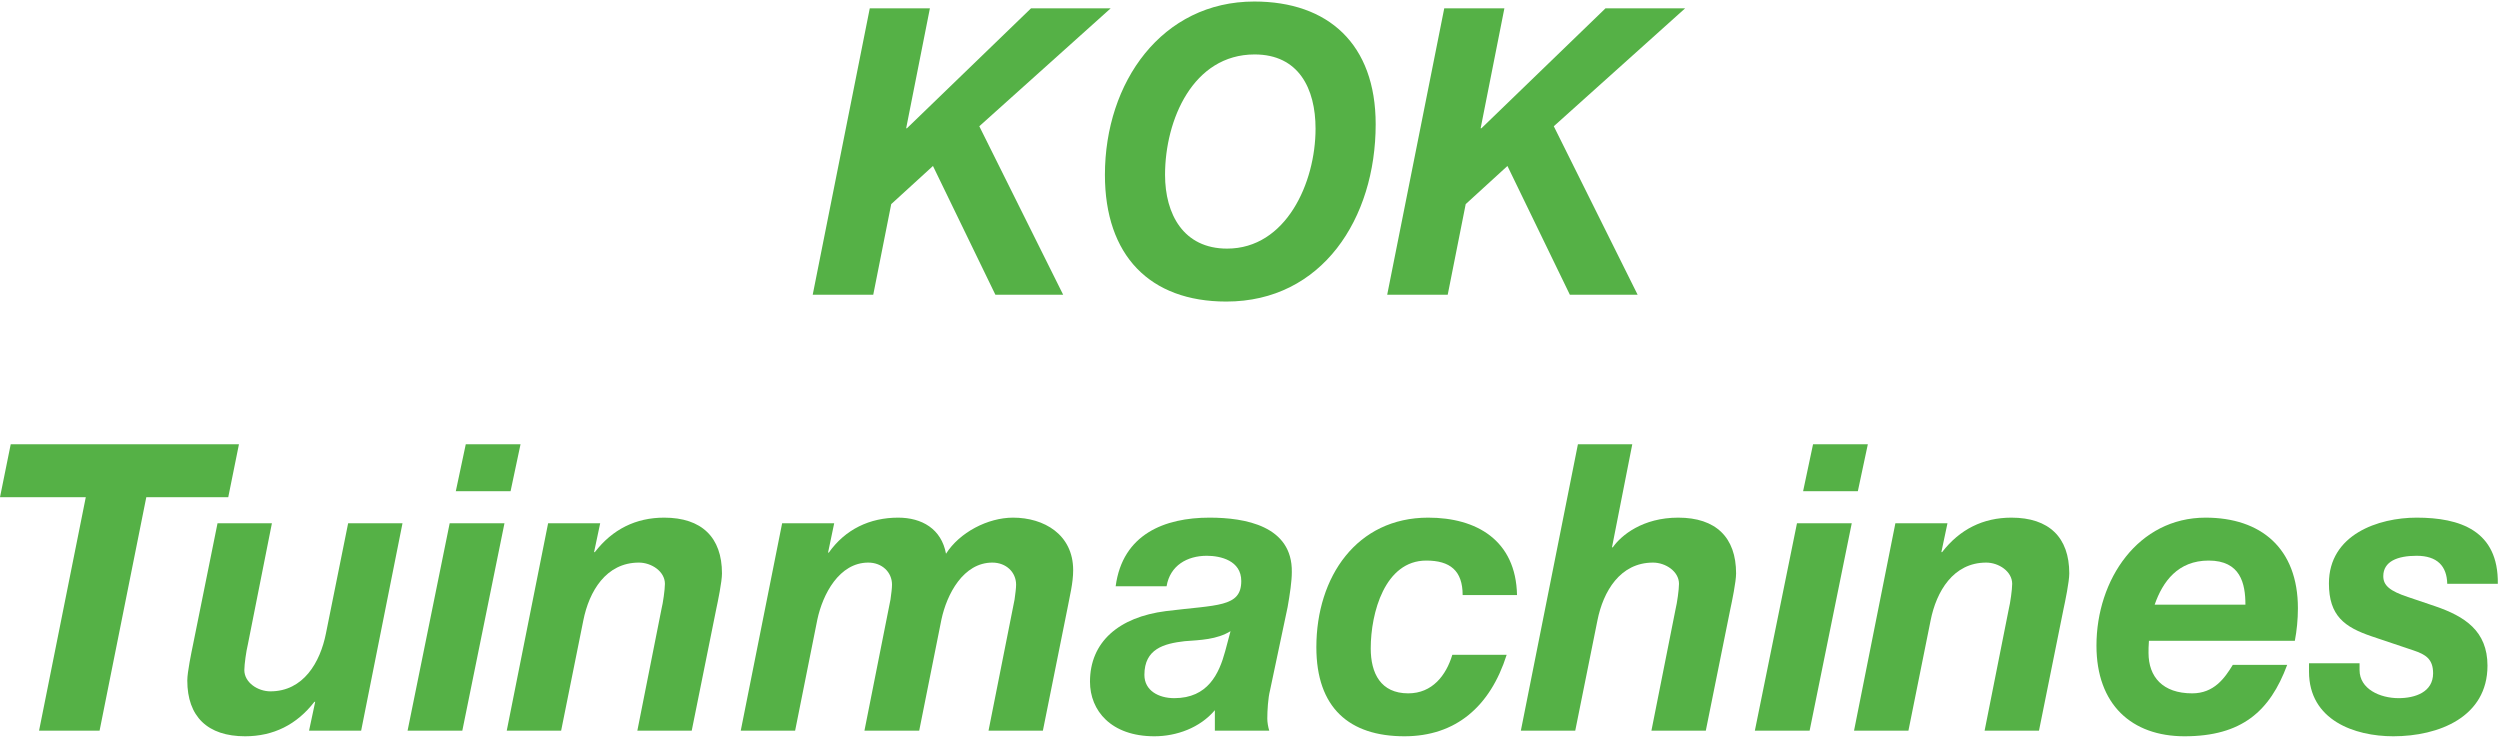 <?xml version="1.0" encoding="UTF-8" standalone="no"?>
<!DOCTYPE svg PUBLIC "-//W3C//DTD SVG 1.1//EN" "http://www.w3.org/Graphics/SVG/1.1/DTD/svg11.dtd">
<svg width="100%" height="100%" viewBox="0 0 3325 980" version="1.1" xmlns="http://www.w3.org/2000/svg" xmlns:xlink="http://www.w3.org/1999/xlink" xml:space="preserve" xmlns:serif="http://www.serif.com/" style="fill-rule:evenodd;clip-rule:evenodd;stroke-linejoin:round;stroke-miterlimit:2;">
    <g transform="matrix(4.167,0,0,4.167,0,0)">
        <path d="M277.609,2.662L296.8,2.662L289.222,40.947L289.465,40.947L329.072,2.662L354.497,2.662L312.568,40.297L339.337,94.075L317.703,94.075L297.778,52.975L284.456,65.147L278.718,94.075L259.397,94.075L277.609,2.662Z" style="fill:rgb(85,177,70);fill-rule:nonzero;"/>
        <path d="M391.656,79.35C410.478,79.35 419.89,58.35 419.89,41.066C419.89,28.272 414.512,17.378 400.456,17.378C380.775,17.378 371.853,38.256 371.853,55.791C371.853,68.347 377.718,79.35 391.656,79.35ZM400.334,0.487C423.925,0.487 439.081,14.059 439.081,39.666C439.081,69.747 421.968,96.25 391.409,96.25C366.962,96.25 352.662,81.525 352.662,55.791C352.662,26.213 370.875,0.487 400.334,0.487Z" style="fill:rgb(85,177,70);fill-rule:nonzero;"/>
        <path d="M460.968,2.662L480.162,2.662L472.581,40.947L472.828,40.947L512.431,2.662L537.847,2.662L495.928,40.297L522.69,94.075L501.062,94.075L481.137,52.975L467.815,65.147L462.072,94.075L442.756,94.075L460.968,2.662Z" style="fill:rgb(85,177,70);fill-rule:nonzero;"/>
        <path d="M27.381,158.697L0,158.697L3.422,141.797L76.267,141.797L72.852,158.697L46.694,158.697L31.781,233.207L12.468,233.207L27.381,158.697Z" style="fill:rgb(85,177,70);fill-rule:nonzero;"/>
        <path d="M115.268,233.207L98.643,233.207L100.606,223.987L100.356,223.987C94.731,231.284 87.276,235 78.23,235C66.259,235 59.781,228.725 59.781,217.2C59.781,214.512 61.126,208.109 61.598,205.806L69.429,167.009L86.787,167.009L79.086,205.806C78.597,207.728 77.986,212.081 77.986,213.872C77.986,217.841 82.272,220.659 86.306,220.659C96.818,220.659 102.187,211.441 104.022,202.222L111.118,167.009L128.468,167.009L115.268,233.207Z" style="fill:rgb(85,177,70);fill-rule:nonzero;"/>
        <path d="M162.962,156.775L145.484,156.775L148.662,141.797L166.14,141.797L162.962,156.775ZM143.528,167.009L161.015,167.009L147.562,233.207L130.09,233.207L143.528,167.009Z" style="fill:rgb(85,177,70);fill-rule:nonzero;"/>
        <path d="M174.943,167.009L191.565,167.009L189.612,176.228L189.856,176.228C195.478,168.941 202.934,165.219 211.972,165.219C223.959,165.219 230.437,171.5 230.437,183.016C230.437,185.703 229.093,192.106 228.603,194.409L220.781,233.207L203.425,233.207L211.125,194.409C211.612,192.491 212.225,188.147 212.225,186.344C212.225,182.384 207.947,179.566 203.912,179.566C193.4,179.566 188.022,188.784 186.187,197.997L179.1,233.207L161.74,233.207L174.943,167.009Z" style="fill:rgb(85,177,70);fill-rule:nonzero;"/>
        <path d="M249.637,167.009L266.253,167.009L264.297,176.366L264.54,176.366C269.797,168.941 277.618,165.219 286.665,165.219C294.243,165.219 300.478,168.803 301.943,176.741C306.222,169.962 315.259,165.219 323.337,165.219C333.228,165.219 342.528,170.603 342.528,181.991C342.528,186.097 341.418,190.312 340.684,194.291L332.862,233.207L315.512,233.207L323.825,191.347C324.062,189.416 324.312,187.891 324.312,186.6C324.312,182.631 321.134,179.566 316.734,179.566C307.437,179.566 302.19,189.681 300.478,197.747L293.387,233.207L275.909,233.207L284.222,191.347C284.465,189.416 284.709,187.891 284.709,186.6C284.709,182.631 281.531,179.566 277.131,179.566C267.84,179.566 262.584,189.681 260.875,197.747L253.784,233.207L236.428,233.207L249.637,167.009Z" style="fill:rgb(85,177,70);fill-rule:nonzero;"/>
        <path d="M392.756,201.453C388.356,204.15 383.1,204.278 378.09,204.653C371.497,205.422 365.262,207.087 365.262,215.409C365.262,220.403 369.784,222.834 374.797,222.834C385.547,222.834 389.1,215.025 391.047,207.856L392.756,201.453ZM356.093,187.112C358.297,170.475 371.74,165.219 386.043,165.219C397.287,165.219 412.568,167.787 412.315,182.631C412.315,185.447 411.703,189.681 410.972,193.778L405.347,220.403C404.743,222.706 404.49,226.803 404.49,229.366C404.49,230.519 404.743,232.053 405.112,233.207L387.753,233.207L387.753,226.675C382.987,232.309 375.531,235 368.44,235C354.618,235 347.897,226.803 347.897,217.584C347.897,204.909 357.065,196.981 372.106,195.05C388.487,193.003 396.181,193.9 396.181,185.447C396.181,178.919 389.578,177.391 385.178,177.391C378.953,177.391 373.453,180.462 372.343,187.112L356.093,187.112Z" style="fill:rgb(85,177,70);fill-rule:nonzero;"/>
        <path d="M466.84,189.928C466.84,182.119 462.806,178.919 455.228,178.919C442.025,178.919 437.503,195.572 437.503,206.959C437.503,214.897 440.681,221.3 449.481,221.3C457.175,221.3 461.575,215.537 463.54,209.006L480.887,209.006C475.64,225.525 464.631,235 448.259,235C430.659,235 420.147,225.909 420.147,206.575C420.147,184.041 433.103,165.219 455.837,165.219C471.24,165.219 483.831,172.397 484.197,189.928L466.84,189.928Z" style="fill:rgb(85,177,70);fill-rule:nonzero;"/>
        <path d="M503.631,141.797L520.981,141.797L514.503,174.7L514.755,174.7C517.443,170.859 524.29,165.219 535.65,165.219C547.637,165.219 554.115,171.5 554.115,183.016C554.115,185.703 552.772,192.106 552.275,194.409L544.45,233.207L527.093,233.207L534.803,194.409C535.284,192.491 535.893,188.147 535.893,186.344C535.893,182.384 531.625,179.566 527.59,179.566C517.078,179.566 511.7,188.784 509.865,197.997L502.778,233.207L485.418,233.207L503.631,141.797Z" style="fill:rgb(85,177,70);fill-rule:nonzero;"/>
        <path d="M592.978,156.775L575.506,156.775L578.678,141.797L596.165,141.797L592.978,156.775ZM573.55,167.009L591.031,167.009L577.584,233.207L560.106,233.207L573.55,167.009Z" style="fill:rgb(85,177,70);fill-rule:nonzero;"/>
        <path d="M604.956,167.009L621.581,167.009L619.634,176.228L619.868,176.228C625.5,168.941 632.956,165.219 641.993,165.219C653.981,165.219 660.459,171.5 660.459,183.016C660.459,185.703 659.115,192.106 658.618,194.409L650.793,233.207L633.437,233.207L641.147,194.409C641.628,192.491 642.237,188.147 642.237,186.344C642.237,182.384 637.968,179.566 633.934,179.566C623.422,179.566 618.043,188.784 616.209,197.997L609.122,233.207L591.762,233.207L604.956,167.009Z" style="fill:rgb(85,177,70);fill-rule:nonzero;"/>
        <path d="M716.681,193.003C716.681,186.216 715.1,178.919 704.953,178.919C695.165,178.919 690.284,185.584 687.709,193.003L716.681,193.003ZM685.884,204.525C685.753,206.191 685.753,207.35 685.753,208.375C685.753,216.05 690.284,221.3 699.69,221.3C706.665,221.3 710.078,216.434 712.653,212.209L730.012,212.209C724.503,227.059 715.465,235 697.243,235C680.384,235 669.137,224.884 669.137,206.072C669.137,184.944 682.462,165.219 703.968,165.219C721.578,165.219 733.434,174.95 733.434,194.153C733.434,197.747 733.068,201.325 732.456,204.525L685.884,204.525Z" style="fill:rgb(85,177,70);fill-rule:nonzero;"/>
        <path d="M781.097,186.344C780.984,180.709 777.928,177.391 771.328,177.391C765.215,177.391 760.684,179.181 760.684,183.912C760.684,186.866 762.772,188.65 768.637,190.578L777.309,193.516C786.606,196.716 793.94,201.325 793.94,212.472C793.94,228.853 778.415,235 763.872,235C751.525,235 736.978,229.878 736.978,214.384L736.978,211.697L753.112,211.697L753.112,213.872C753.112,219.891 759.593,222.834 765.581,222.834C770.837,222.834 776.584,220.916 776.584,214.897C776.584,210.287 774.137,208.878 770.35,207.6L757.025,203.119C748.347,200.181 743.334,196.587 743.334,186.216C743.334,170.603 759.103,165.219 771.328,165.219C785.131,165.219 797.484,169.316 797.24,186.344L781.097,186.344Z" style="fill:rgb(85,177,70);fill-rule:nonzero;"/>
    </g>
</svg>
